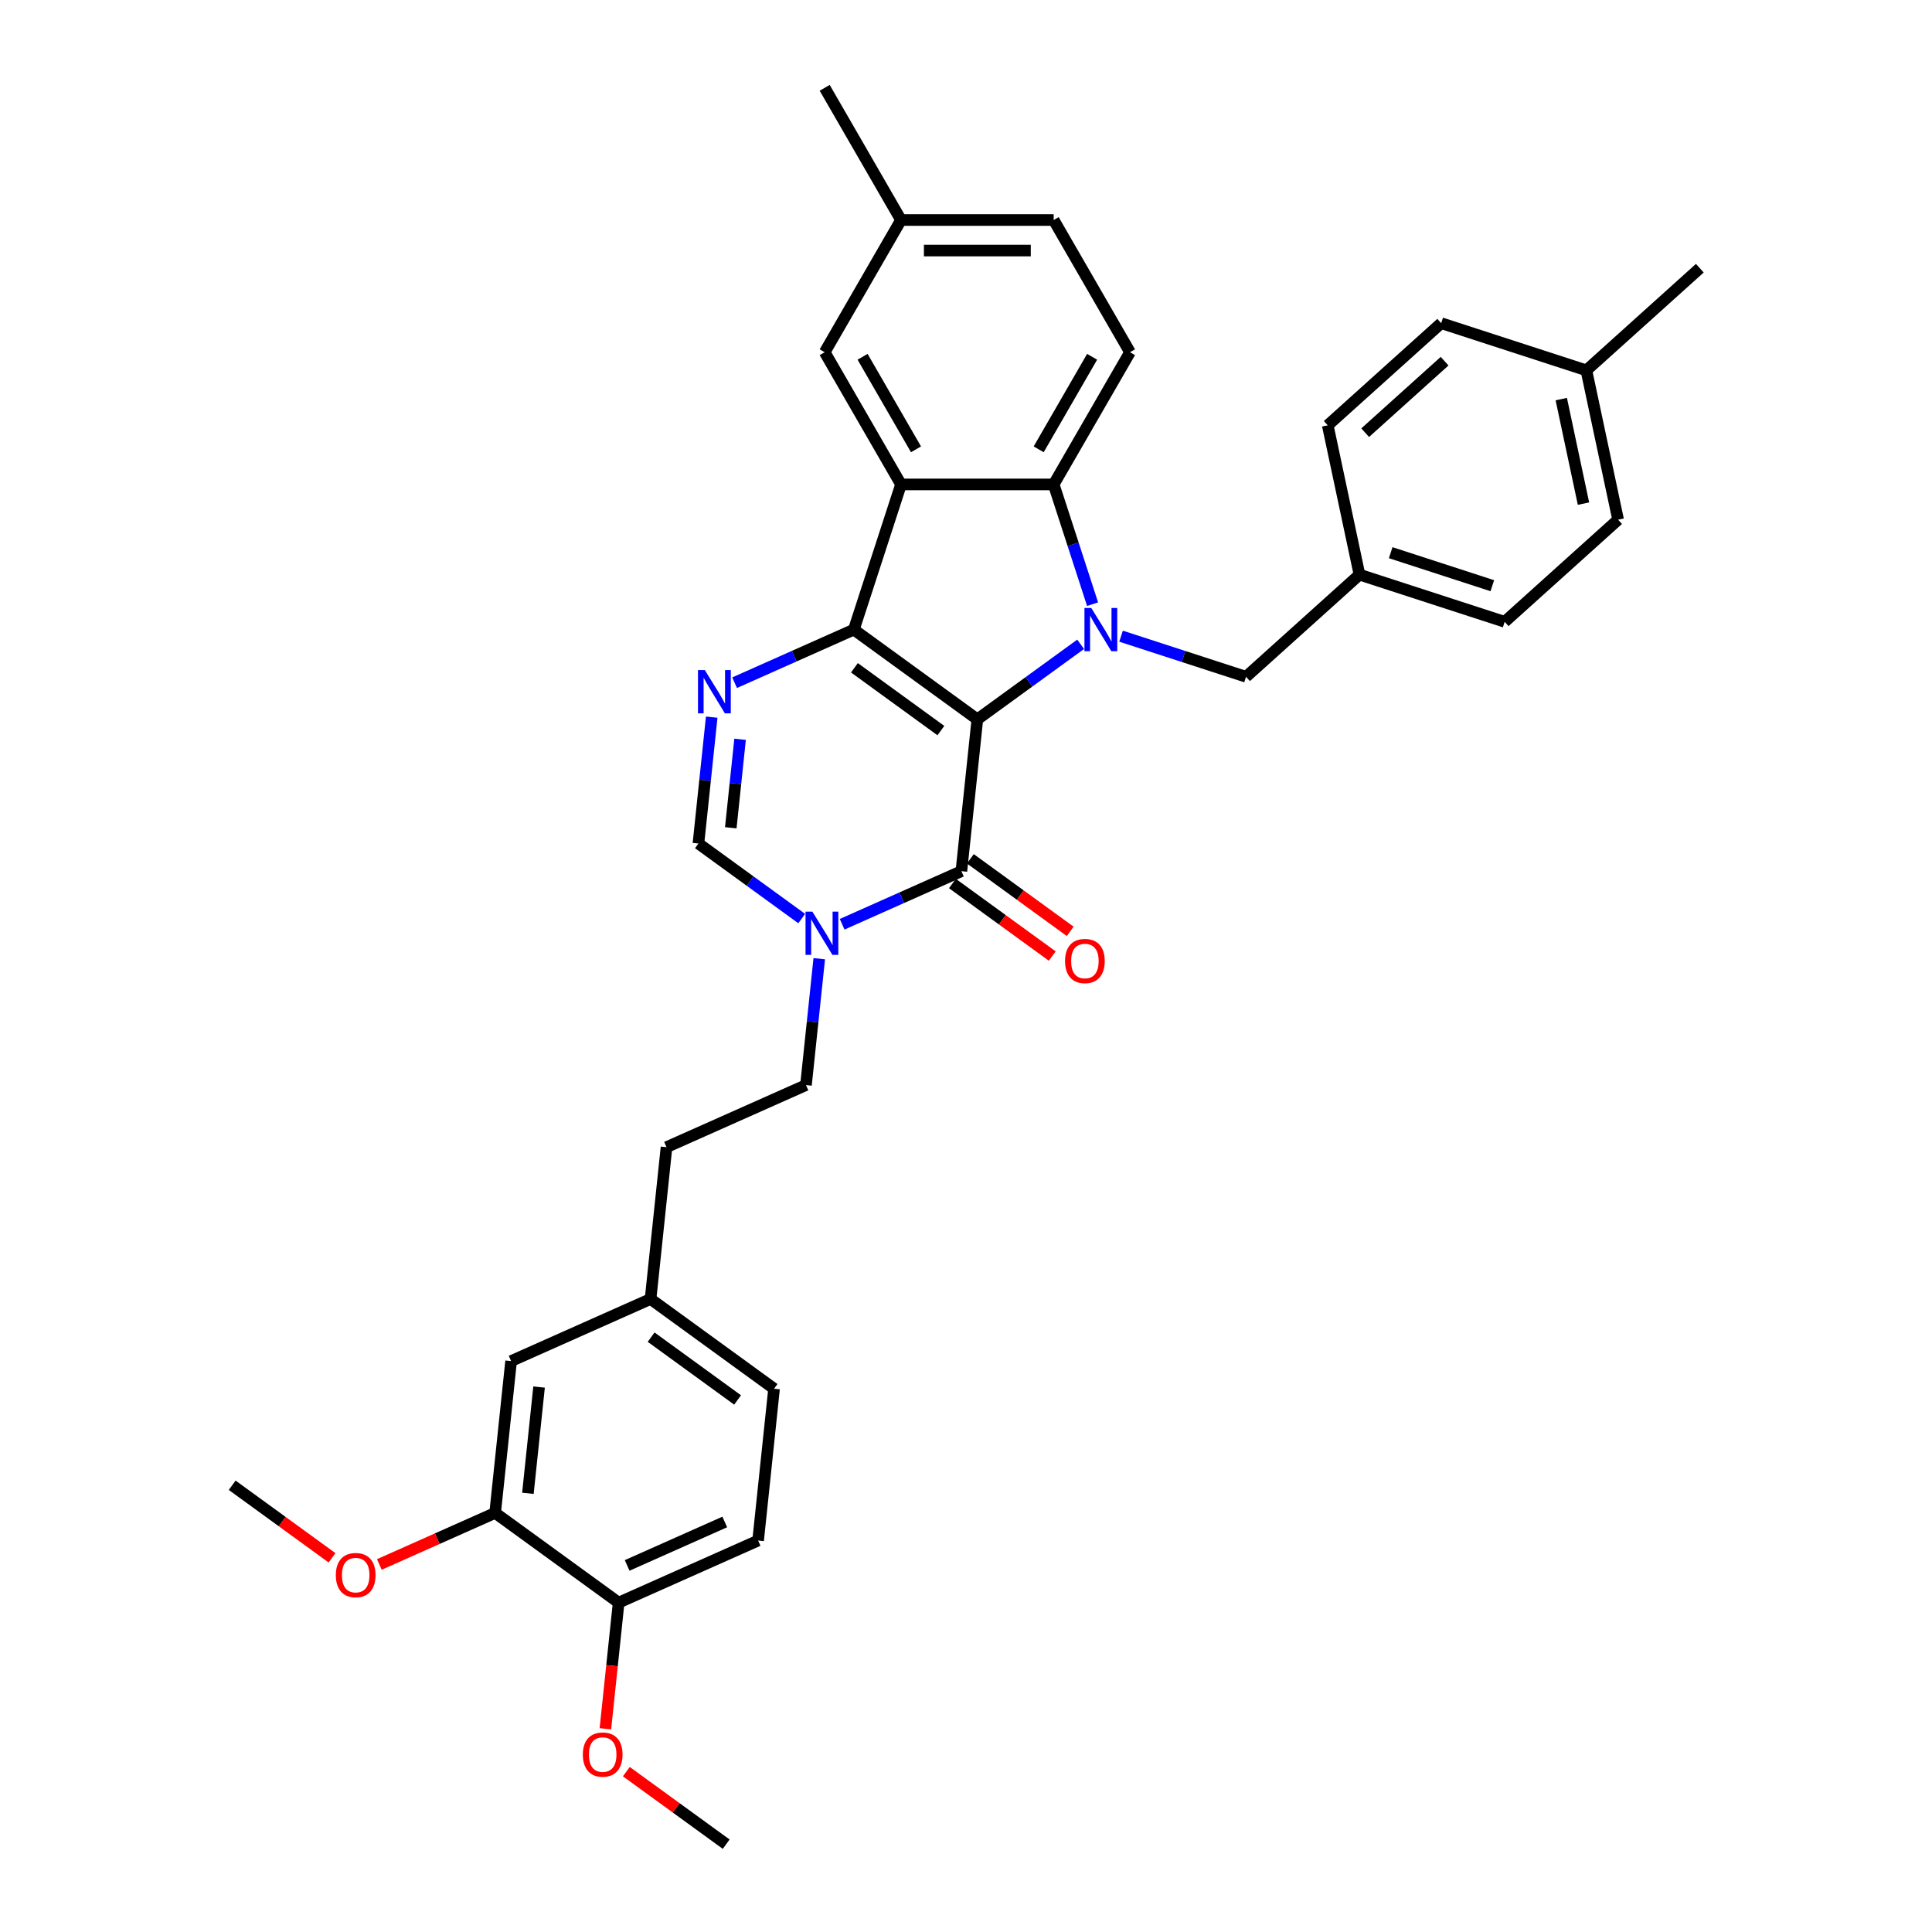 <?xml version='1.0' encoding='iso-8859-1'?>
<svg version='1.1' baseProfile='full'
              xmlns='http://www.w3.org/2000/svg'
                      xmlns:rdkit='http://www.rdkit.org/xml'
                      xmlns:xlink='http://www.w3.org/1999/xlink'
                  xml:space='preserve'
width='1000px' height='1000px' viewBox='0 0 1000 1000'>
<!-- END OF HEADER -->
<rect style='opacity:1.0;fill:#FFFFFF;stroke:none' width='1000' height='1000' x='0' y='0'> </rect>
<path class='bond-0' d='M 505.873,372.333 L 441.949,325.889' style='fill:none;fill-rule:evenodd;stroke:#000000;stroke-width:6px;stroke-linecap:butt;stroke-linejoin:miter;stroke-opacity:1' />
<path class='bond-0' d='M 486.996,378.151 L 442.249,345.64' style='fill:none;fill-rule:evenodd;stroke:#000000;stroke-width:6px;stroke-linecap:butt;stroke-linejoin:miter;stroke-opacity:1' />
<path class='bond-1' d='M 505.873,372.333 L 532.605,352.911' style='fill:none;fill-rule:evenodd;stroke:#000000;stroke-width:6px;stroke-linecap:butt;stroke-linejoin:miter;stroke-opacity:1' />
<path class='bond-1' d='M 532.605,352.911 L 559.336,333.49' style='fill:none;fill-rule:evenodd;stroke:#0000FF;stroke-width:6px;stroke-linecap:butt;stroke-linejoin:miter;stroke-opacity:1' />
<path class='bond-3' d='M 505.873,372.333 L 497.614,450.915' style='fill:none;fill-rule:evenodd;stroke:#000000;stroke-width:6px;stroke-linecap:butt;stroke-linejoin:miter;stroke-opacity:1' />
<path class='bond-2' d='M 441.949,325.889 L 466.366,250.741' style='fill:none;fill-rule:evenodd;stroke:#000000;stroke-width:6px;stroke-linecap:butt;stroke-linejoin:miter;stroke-opacity:1' />
<path class='bond-4' d='M 441.949,325.889 L 411.088,339.629' style='fill:none;fill-rule:evenodd;stroke:#000000;stroke-width:6px;stroke-linecap:butt;stroke-linejoin:miter;stroke-opacity:1' />
<path class='bond-4' d='M 411.088,339.629 L 380.227,353.369' style='fill:none;fill-rule:evenodd;stroke:#0000FF;stroke-width:6px;stroke-linecap:butt;stroke-linejoin:miter;stroke-opacity:1' />
<path class='bond-5' d='M 565.52,312.725 L 555.451,281.733' style='fill:none;fill-rule:evenodd;stroke:#0000FF;stroke-width:6px;stroke-linecap:butt;stroke-linejoin:miter;stroke-opacity:1' />
<path class='bond-5' d='M 555.451,281.733 L 545.381,250.741' style='fill:none;fill-rule:evenodd;stroke:#000000;stroke-width:6px;stroke-linecap:butt;stroke-linejoin:miter;stroke-opacity:1' />
<path class='bond-8' d='M 580.259,329.288 L 612.602,339.797' style='fill:none;fill-rule:evenodd;stroke:#0000FF;stroke-width:6px;stroke-linecap:butt;stroke-linejoin:miter;stroke-opacity:1' />
<path class='bond-8' d='M 612.602,339.797 L 644.945,350.306' style='fill:none;fill-rule:evenodd;stroke:#000000;stroke-width:6px;stroke-linecap:butt;stroke-linejoin:miter;stroke-opacity:1' />
<path class='bond-10' d='M 466.366,250.741 L 426.858,182.312' style='fill:none;fill-rule:evenodd;stroke:#000000;stroke-width:6px;stroke-linecap:butt;stroke-linejoin:miter;stroke-opacity:1' />
<path class='bond-10' d='M 474.125,232.575 L 446.47,184.675' style='fill:none;fill-rule:evenodd;stroke:#000000;stroke-width:6px;stroke-linecap:butt;stroke-linejoin:miter;stroke-opacity:1' />
<path class='bond-34' d='M 466.366,250.741 L 545.381,250.741' style='fill:none;fill-rule:evenodd;stroke:#000000;stroke-width:6px;stroke-linecap:butt;stroke-linejoin:miter;stroke-opacity:1' />
<path class='bond-6' d='M 497.614,450.915 L 466.753,464.655' style='fill:none;fill-rule:evenodd;stroke:#000000;stroke-width:6px;stroke-linecap:butt;stroke-linejoin:miter;stroke-opacity:1' />
<path class='bond-6' d='M 466.753,464.655 L 435.892,478.395' style='fill:none;fill-rule:evenodd;stroke:#0000FF;stroke-width:6px;stroke-linecap:butt;stroke-linejoin:miter;stroke-opacity:1' />
<path class='bond-12' d='M 492.969,457.307 L 518.808,476.08' style='fill:none;fill-rule:evenodd;stroke:#000000;stroke-width:6px;stroke-linecap:butt;stroke-linejoin:miter;stroke-opacity:1' />
<path class='bond-12' d='M 518.808,476.08 L 544.647,494.853' style='fill:none;fill-rule:evenodd;stroke:#FF0000;stroke-width:6px;stroke-linecap:butt;stroke-linejoin:miter;stroke-opacity:1' />
<path class='bond-12' d='M 502.258,444.522 L 528.097,463.295' style='fill:none;fill-rule:evenodd;stroke:#000000;stroke-width:6px;stroke-linecap:butt;stroke-linejoin:miter;stroke-opacity:1' />
<path class='bond-12' d='M 528.097,463.295 L 553.935,482.068' style='fill:none;fill-rule:evenodd;stroke:#FF0000;stroke-width:6px;stroke-linecap:butt;stroke-linejoin:miter;stroke-opacity:1' />
<path class='bond-35' d='M 368.381,371.191 L 364.944,403.9' style='fill:none;fill-rule:evenodd;stroke:#0000FF;stroke-width:6px;stroke-linecap:butt;stroke-linejoin:miter;stroke-opacity:1' />
<path class='bond-35' d='M 364.944,403.9 L 361.506,436.609' style='fill:none;fill-rule:evenodd;stroke:#000000;stroke-width:6px;stroke-linecap:butt;stroke-linejoin:miter;stroke-opacity:1' />
<path class='bond-35' d='M 383.067,382.656 L 380.66,405.552' style='fill:none;fill-rule:evenodd;stroke:#0000FF;stroke-width:6px;stroke-linecap:butt;stroke-linejoin:miter;stroke-opacity:1' />
<path class='bond-35' d='M 380.66,405.552 L 378.254,428.448' style='fill:none;fill-rule:evenodd;stroke:#000000;stroke-width:6px;stroke-linecap:butt;stroke-linejoin:miter;stroke-opacity:1' />
<path class='bond-9' d='M 545.381,250.741 L 584.888,182.312' style='fill:none;fill-rule:evenodd;stroke:#000000;stroke-width:6px;stroke-linecap:butt;stroke-linejoin:miter;stroke-opacity:1' />
<path class='bond-9' d='M 537.621,232.575 L 565.276,184.675' style='fill:none;fill-rule:evenodd;stroke:#000000;stroke-width:6px;stroke-linecap:butt;stroke-linejoin:miter;stroke-opacity:1' />
<path class='bond-7' d='M 414.969,475.452 L 388.237,456.031' style='fill:none;fill-rule:evenodd;stroke:#0000FF;stroke-width:6px;stroke-linecap:butt;stroke-linejoin:miter;stroke-opacity:1' />
<path class='bond-7' d='M 388.237,456.031 L 361.506,436.609' style='fill:none;fill-rule:evenodd;stroke:#000000;stroke-width:6px;stroke-linecap:butt;stroke-linejoin:miter;stroke-opacity:1' />
<path class='bond-13' d='M 424.047,496.217 L 420.609,528.926' style='fill:none;fill-rule:evenodd;stroke:#0000FF;stroke-width:6px;stroke-linecap:butt;stroke-linejoin:miter;stroke-opacity:1' />
<path class='bond-13' d='M 420.609,528.926 L 417.171,561.635' style='fill:none;fill-rule:evenodd;stroke:#000000;stroke-width:6px;stroke-linecap:butt;stroke-linejoin:miter;stroke-opacity:1' />
<path class='bond-17' d='M 644.945,350.306 L 703.665,297.435' style='fill:none;fill-rule:evenodd;stroke:#000000;stroke-width:6px;stroke-linecap:butt;stroke-linejoin:miter;stroke-opacity:1' />
<path class='bond-20' d='M 584.888,182.312 L 545.381,113.883' style='fill:none;fill-rule:evenodd;stroke:#000000;stroke-width:6px;stroke-linecap:butt;stroke-linejoin:miter;stroke-opacity:1' />
<path class='bond-19' d='M 426.858,182.312 L 466.366,113.883' style='fill:none;fill-rule:evenodd;stroke:#000000;stroke-width:6px;stroke-linecap:butt;stroke-linejoin:miter;stroke-opacity:1' />
<path class='bond-11' d='M 256.285,783.076 L 264.544,704.494' style='fill:none;fill-rule:evenodd;stroke:#000000;stroke-width:6px;stroke-linecap:butt;stroke-linejoin:miter;stroke-opacity:1' />
<path class='bond-11' d='M 273.24,772.94 L 279.022,717.933' style='fill:none;fill-rule:evenodd;stroke:#000000;stroke-width:6px;stroke-linecap:butt;stroke-linejoin:miter;stroke-opacity:1' />
<path class='bond-23' d='M 256.285,783.076 L 226.317,796.418' style='fill:none;fill-rule:evenodd;stroke:#000000;stroke-width:6px;stroke-linecap:butt;stroke-linejoin:miter;stroke-opacity:1' />
<path class='bond-23' d='M 226.317,796.418 L 196.348,809.761' style='fill:none;fill-rule:evenodd;stroke:#FF0000;stroke-width:6px;stroke-linecap:butt;stroke-linejoin:miter;stroke-opacity:1' />
<path class='bond-38' d='M 256.285,783.076 L 320.209,829.52' style='fill:none;fill-rule:evenodd;stroke:#000000;stroke-width:6px;stroke-linecap:butt;stroke-linejoin:miter;stroke-opacity:1' />
<path class='bond-21' d='M 417.171,561.635 L 344.987,593.773' style='fill:none;fill-rule:evenodd;stroke:#000000;stroke-width:6px;stroke-linecap:butt;stroke-linejoin:miter;stroke-opacity:1' />
<path class='bond-14' d='M 320.209,829.52 L 392.393,797.381' style='fill:none;fill-rule:evenodd;stroke:#000000;stroke-width:6px;stroke-linecap:butt;stroke-linejoin:miter;stroke-opacity:1' />
<path class='bond-14' d='M 324.609,810.262 L 375.138,787.765' style='fill:none;fill-rule:evenodd;stroke:#000000;stroke-width:6px;stroke-linecap:butt;stroke-linejoin:miter;stroke-opacity:1' />
<path class='bond-27' d='M 320.209,829.52 L 316.778,862.165' style='fill:none;fill-rule:evenodd;stroke:#000000;stroke-width:6px;stroke-linecap:butt;stroke-linejoin:miter;stroke-opacity:1' />
<path class='bond-27' d='M 316.778,862.165 L 313.347,894.811' style='fill:none;fill-rule:evenodd;stroke:#FF0000;stroke-width:6px;stroke-linecap:butt;stroke-linejoin:miter;stroke-opacity:1' />
<path class='bond-15' d='M 264.544,704.494 L 336.728,672.355' style='fill:none;fill-rule:evenodd;stroke:#000000;stroke-width:6px;stroke-linecap:butt;stroke-linejoin:miter;stroke-opacity:1' />
<path class='bond-16' d='M 392.393,797.381 L 400.652,718.799' style='fill:none;fill-rule:evenodd;stroke:#000000;stroke-width:6px;stroke-linecap:butt;stroke-linejoin:miter;stroke-opacity:1' />
<path class='bond-25' d='M 703.665,297.435 L 687.237,220.146' style='fill:none;fill-rule:evenodd;stroke:#000000;stroke-width:6px;stroke-linecap:butt;stroke-linejoin:miter;stroke-opacity:1' />
<path class='bond-26' d='M 703.665,297.435 L 778.812,321.852' style='fill:none;fill-rule:evenodd;stroke:#000000;stroke-width:6px;stroke-linecap:butt;stroke-linejoin:miter;stroke-opacity:1' />
<path class='bond-26' d='M 719.82,286.068 L 772.424,303.159' style='fill:none;fill-rule:evenodd;stroke:#000000;stroke-width:6px;stroke-linecap:butt;stroke-linejoin:miter;stroke-opacity:1' />
<path class='bond-18' d='M 336.728,672.355 L 344.987,593.773' style='fill:none;fill-rule:evenodd;stroke:#000000;stroke-width:6px;stroke-linecap:butt;stroke-linejoin:miter;stroke-opacity:1' />
<path class='bond-22' d='M 336.728,672.355 L 400.652,718.799' style='fill:none;fill-rule:evenodd;stroke:#000000;stroke-width:6px;stroke-linecap:butt;stroke-linejoin:miter;stroke-opacity:1' />
<path class='bond-22' d='M 337.028,692.107 L 381.775,724.618' style='fill:none;fill-rule:evenodd;stroke:#000000;stroke-width:6px;stroke-linecap:butt;stroke-linejoin:miter;stroke-opacity:1' />
<path class='bond-30' d='M 466.366,113.883 L 426.858,45.455' style='fill:none;fill-rule:evenodd;stroke:#000000;stroke-width:6px;stroke-linecap:butt;stroke-linejoin:miter;stroke-opacity:1' />
<path class='bond-36' d='M 466.366,113.883 L 545.381,113.883' style='fill:none;fill-rule:evenodd;stroke:#000000;stroke-width:6px;stroke-linecap:butt;stroke-linejoin:miter;stroke-opacity:1' />
<path class='bond-36' d='M 478.218,129.686 L 533.528,129.686' style='fill:none;fill-rule:evenodd;stroke:#000000;stroke-width:6px;stroke-linecap:butt;stroke-linejoin:miter;stroke-opacity:1' />
<path class='bond-32' d='M 171.854,806.316 L 146.015,787.543' style='fill:none;fill-rule:evenodd;stroke:#FF0000;stroke-width:6px;stroke-linecap:butt;stroke-linejoin:miter;stroke-opacity:1' />
<path class='bond-32' d='M 146.015,787.543 L 120.177,768.77' style='fill:none;fill-rule:evenodd;stroke:#000000;stroke-width:6px;stroke-linecap:butt;stroke-linejoin:miter;stroke-opacity:1' />
<path class='bond-24' d='M 821.104,191.692 L 837.532,268.98' style='fill:none;fill-rule:evenodd;stroke:#000000;stroke-width:6px;stroke-linecap:butt;stroke-linejoin:miter;stroke-opacity:1' />
<path class='bond-24' d='M 808.11,206.571 L 819.61,260.673' style='fill:none;fill-rule:evenodd;stroke:#000000;stroke-width:6px;stroke-linecap:butt;stroke-linejoin:miter;stroke-opacity:1' />
<path class='bond-31' d='M 821.104,191.692 L 879.823,138.821' style='fill:none;fill-rule:evenodd;stroke:#000000;stroke-width:6px;stroke-linecap:butt;stroke-linejoin:miter;stroke-opacity:1' />
<path class='bond-37' d='M 821.104,191.692 L 745.956,167.275' style='fill:none;fill-rule:evenodd;stroke:#000000;stroke-width:6px;stroke-linecap:butt;stroke-linejoin:miter;stroke-opacity:1' />
<path class='bond-29' d='M 687.237,220.146 L 745.956,167.275' style='fill:none;fill-rule:evenodd;stroke:#000000;stroke-width:6px;stroke-linecap:butt;stroke-linejoin:miter;stroke-opacity:1' />
<path class='bond-29' d='M 706.619,223.96 L 747.722,186.95' style='fill:none;fill-rule:evenodd;stroke:#000000;stroke-width:6px;stroke-linecap:butt;stroke-linejoin:miter;stroke-opacity:1' />
<path class='bond-28' d='M 778.812,321.852 L 837.532,268.98' style='fill:none;fill-rule:evenodd;stroke:#000000;stroke-width:6px;stroke-linecap:butt;stroke-linejoin:miter;stroke-opacity:1' />
<path class='bond-33' d='M 324.197,917 L 350.036,935.773' style='fill:none;fill-rule:evenodd;stroke:#FF0000;stroke-width:6px;stroke-linecap:butt;stroke-linejoin:miter;stroke-opacity:1' />
<path class='bond-33' d='M 350.036,935.773 L 375.874,954.545' style='fill:none;fill-rule:evenodd;stroke:#000000;stroke-width:6px;stroke-linecap:butt;stroke-linejoin:miter;stroke-opacity:1' />
<path  class='atom-2' d='M 564.851 314.7
L 572.184 326.553
Q 572.911 327.722, 574.08 329.84
Q 575.25 331.957, 575.313 332.084
L 575.313 314.7
L 578.284 314.7
L 578.284 337.077
L 575.218 337.077
L 567.348 324.119
Q 566.432 322.602, 565.452 320.864
Q 564.504 319.125, 564.219 318.588
L 564.219 337.077
L 561.311 337.077
L 561.311 314.7
L 564.851 314.7
' fill='#0000FF'/>
<path  class='atom-5' d='M 364.819 346.839
L 372.151 358.691
Q 372.878 359.86, 374.048 361.978
Q 375.217 364.096, 375.28 364.222
L 375.28 346.839
L 378.251 346.839
L 378.251 369.216
L 375.185 369.216
L 367.316 356.257
Q 366.399 354.74, 365.419 353.002
Q 364.471 351.264, 364.187 350.726
L 364.187 369.216
L 361.279 369.216
L 361.279 346.839
L 364.819 346.839
' fill='#0000FF'/>
<path  class='atom-7' d='M 420.484 471.865
L 427.816 483.717
Q 428.543 484.886, 429.713 487.004
Q 430.882 489.121, 430.945 489.248
L 430.945 471.865
L 433.916 471.865
L 433.916 494.242
L 430.851 494.242
L 422.981 481.283
Q 422.064 479.766, 421.084 478.028
Q 420.136 476.289, 419.852 475.752
L 419.852 494.242
L 416.944 494.242
L 416.944 471.865
L 420.484 471.865
' fill='#0000FF'/>
<path  class='atom-13' d='M 551.266 497.422
Q 551.266 492.049, 553.921 489.046
Q 556.576 486.044, 561.538 486.044
Q 566.5 486.044, 569.155 489.046
Q 571.81 492.049, 571.81 497.422
Q 571.81 502.858, 569.124 505.955
Q 566.437 509.021, 561.538 509.021
Q 556.608 509.021, 553.921 505.955
Q 551.266 502.89, 551.266 497.422
M 561.538 506.493
Q 564.952 506.493, 566.785 504.217
Q 568.65 501.91, 568.65 497.422
Q 568.65 493.029, 566.785 490.816
Q 564.952 488.572, 561.538 488.572
Q 558.125 488.572, 556.26 490.785
Q 554.427 492.997, 554.427 497.422
Q 554.427 501.941, 556.26 504.217
Q 558.125 506.493, 561.538 506.493
' fill='#FF0000'/>
<path  class='atom-24' d='M 173.829 815.277
Q 173.829 809.904, 176.484 806.902
Q 179.139 803.899, 184.101 803.899
Q 189.063 803.899, 191.718 806.902
Q 194.373 809.904, 194.373 815.277
Q 194.373 820.713, 191.687 823.811
Q 189 826.877, 184.101 826.877
Q 179.171 826.877, 176.484 823.811
Q 173.829 820.745, 173.829 815.277
M 184.101 824.348
Q 187.515 824.348, 189.348 822.073
Q 191.212 819.765, 191.212 815.277
Q 191.212 810.884, 189.348 808.672
Q 187.515 806.428, 184.101 806.428
Q 180.688 806.428, 178.823 808.64
Q 176.99 810.852, 176.99 815.277
Q 176.99 819.797, 178.823 822.073
Q 180.688 824.348, 184.101 824.348
' fill='#FF0000'/>
<path  class='atom-28' d='M 301.678 908.165
Q 301.678 902.792, 304.333 899.789
Q 306.988 896.787, 311.95 896.787
Q 316.912 896.787, 319.567 899.789
Q 322.222 902.792, 322.222 908.165
Q 322.222 913.601, 319.535 916.698
Q 316.849 919.764, 311.95 919.764
Q 307.019 919.764, 304.333 916.698
Q 301.678 913.633, 301.678 908.165
M 311.95 917.236
Q 315.363 917.236, 317.196 914.96
Q 319.061 912.653, 319.061 908.165
Q 319.061 903.772, 317.196 901.559
Q 315.363 899.315, 311.95 899.315
Q 308.536 899.315, 306.672 901.528
Q 304.839 903.74, 304.839 908.165
Q 304.839 912.685, 306.672 914.96
Q 308.536 917.236, 311.95 917.236
' fill='#FF0000'/>
</svg>
